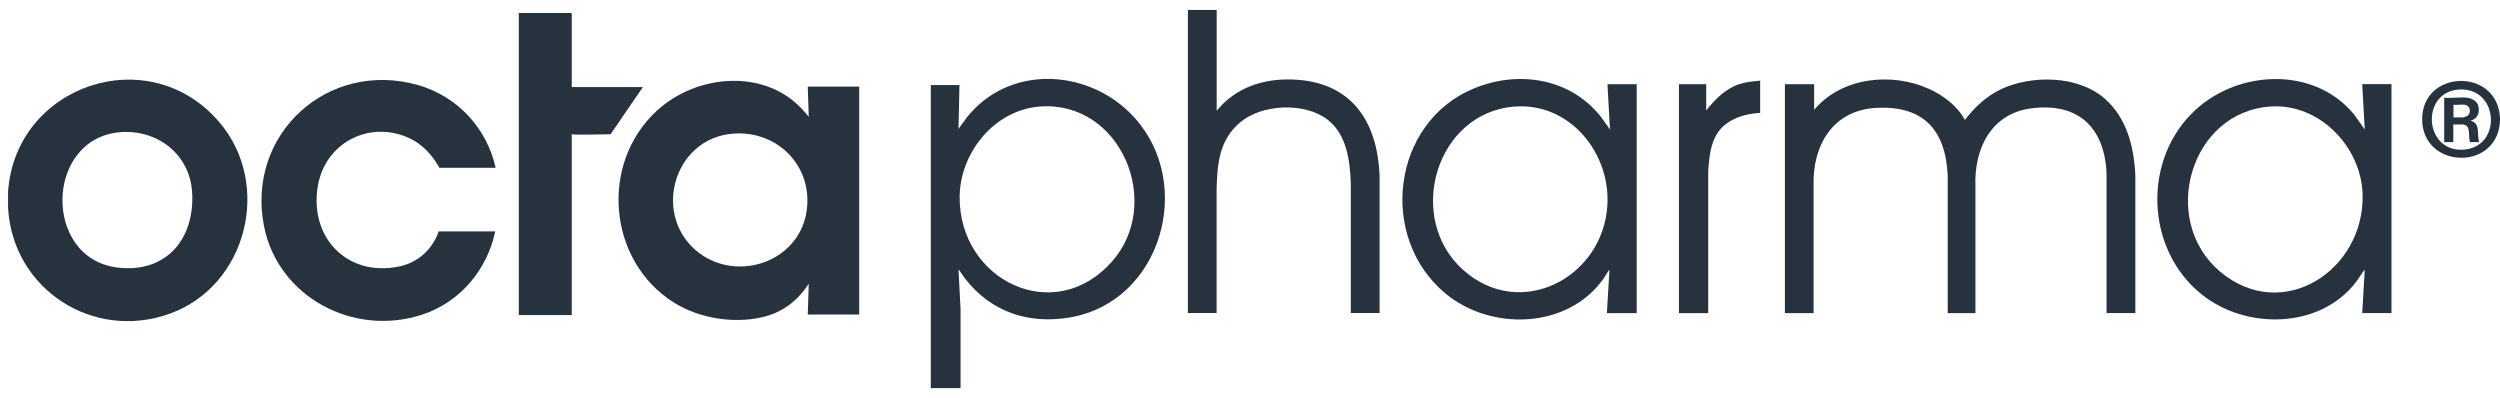 <svg width="157" height="25" viewBox="0 0 157 25" fill="none" xmlns="http://www.w3.org/2000/svg">
<path d="M0.507 13.069V12.026C0.978 5.349 9.328 2.493 13.76 7.656C17.111 11.56 15.524 17.948 10.665 19.698C5.848 21.434 0.81 18.165 0.507 13.074V13.069ZM7.626 8.296C2.809 8.603 2.646 16.247 7.396 16.804C10.458 17.165 12.26 14.978 12.063 12.04C11.909 9.704 9.915 8.151 7.626 8.296Z" fill="#27323F"/>
<path d="M58.453 24.376V5.344H60.255L60.193 8.099C60.428 7.782 60.645 7.445 60.904 7.147C63.664 3.989 68.548 4.393 71.259 7.402C75.037 11.599 72.918 18.954 67.197 19.934C64.577 20.381 62.207 19.583 60.592 17.473L60.193 16.906L60.323 19.42V24.376H58.453ZM65.308 6.69C62.452 6.902 60.275 9.589 60.265 12.387C60.251 17.608 66.192 20.516 69.822 16.439C73.081 12.781 70.394 6.311 65.308 6.69Z" fill="#27323F"/>
<path d="M76.408 0.624V6.955C77.6 5.498 79.321 4.926 81.176 4.993C84.835 5.123 86.498 7.57 86.637 11.026V19.655H84.83V11.531C84.782 10.108 84.58 8.445 83.368 7.512C81.936 6.411 79.258 6.522 77.879 7.685C76.59 8.772 76.451 10.223 76.403 11.815V19.655H74.6V0.624H76.403H76.408Z" fill="#27323F"/>
<path d="M156.991 7.277C157.001 7.402 157.006 7.628 156.991 7.753C156.683 10.776 152.107 10.56 152.112 7.483C152.117 4.407 156.708 4.229 156.991 7.277ZM154.506 5.618C152.011 5.69 152.189 9.526 154.664 9.401C157.14 9.276 156.948 5.546 154.506 5.618Z" fill="#27323F"/>
<path d="M50.727 19.751L50.79 17.819C50.083 18.896 49.141 19.622 47.872 19.92C46.045 20.343 43.877 19.987 42.296 18.987C38.161 16.362 37.652 10.272 41.243 6.959C43.791 4.609 48.189 4.258 50.554 7.056L50.79 7.339L50.727 5.44H53.958V19.751H50.727ZM46.036 8.392C42.233 8.69 40.911 13.656 43.925 15.901C46.353 17.708 50.059 16.449 50.627 13.425C51.16 10.56 48.91 8.171 46.041 8.392H46.036Z" fill="#27323F"/>
<path d="M31.128 10.536H27.6C27.129 9.714 26.494 9.012 25.61 8.632C23.124 7.56 20.432 8.998 19.966 11.646C19.394 14.891 21.793 17.42 25.081 16.732C26.254 16.487 27.158 15.656 27.552 14.531H31.099C30.595 16.953 28.883 18.977 26.523 19.756C22.23 21.174 17.452 18.674 16.577 14.185C15.452 8.426 20.586 3.739 26.244 5.339C28.715 6.041 30.571 8.036 31.128 10.541V10.536Z" fill="#27323F"/>
<path d="M113.928 6.897C115.659 4.844 118.798 4.512 121.168 5.594C122.052 5.998 122.937 6.666 123.394 7.531C124.009 6.733 124.74 6.041 125.663 5.603C127.595 4.695 130.499 4.733 132.167 6.185C133.561 7.401 134.013 9.209 134.099 10.997V19.66H132.292V10.872C132.157 7.969 130.479 6.411 127.528 6.81C125.023 7.147 123.966 9.367 124.057 11.699V19.665H122.317V11.036C122.187 8.146 120.774 6.608 117.803 6.776C115.091 6.93 113.813 9.146 113.894 11.67V19.665H112.092V5.286H113.928V6.901V6.897Z" fill="#27323F"/>
<path d="M100.915 19.655L101.073 16.935C100.929 17.117 100.823 17.324 100.689 17.516C98.444 20.67 93.627 20.804 90.767 18.425C86.536 14.901 87.397 7.695 92.555 5.556C95.257 4.436 98.405 4.864 100.362 7.123C100.636 7.44 100.862 7.796 101.107 8.137L100.948 5.287H102.785V19.665H100.915V19.655ZM95.175 6.686C90.166 7.027 88.228 13.68 91.887 16.954C95.478 20.16 100.665 17.444 100.943 12.901C101.145 9.623 98.598 6.455 95.175 6.691V6.686Z" fill="#27323F"/>
<path d="M148.347 19.655L148.506 16.934C148.299 17.175 148.146 17.468 147.948 17.723C145.679 20.669 141.05 20.722 138.262 18.487C134.705 15.631 134.532 9.954 137.897 6.882C140.661 4.359 145.391 4.181 147.857 7.214L148.506 8.132L148.347 5.282H150.184V19.66H148.347V19.655ZM142.67 6.685C137.517 6.959 135.575 13.858 139.445 17.078C143.353 20.333 148.482 16.977 148.372 12.233C148.304 9.262 145.708 6.522 142.665 6.685H142.67Z" fill="#27323F"/>
<path d="M35.907 5.469H40.373L38.344 8.431C37.59 8.435 36.83 8.469 36.08 8.45C36.018 8.45 35.965 8.426 35.907 8.416V19.785H32.581V0.816H35.859L35.907 0.864V5.469Z" fill="#27323F"/>
<path d="M110.539 5.061V7.089C109.577 7.128 108.448 7.483 107.885 8.315C107.405 9.022 107.337 9.916 107.275 10.748V19.665H105.438V5.286H107.15V6.935C107.712 6.234 108.342 5.58 109.222 5.286C109.654 5.142 110.087 5.109 110.539 5.065V5.061Z" fill="#27323F"/>
<path d="M154.948 6.138C155.236 6.171 155.582 6.368 155.645 6.676C155.731 7.109 155.592 7.455 155.15 7.58C155.799 7.743 155.539 8.445 155.688 8.926H155.116C155.015 8.661 155.126 8.099 154.909 7.911C154.885 7.892 154.736 7.815 154.717 7.815H154.068V8.926H153.496V6.138C153.953 6.176 154.491 6.085 154.938 6.138H154.948ZM154.789 6.58C154.578 6.546 154.299 6.604 154.078 6.58V7.373H154.693C154.741 7.373 154.895 7.311 154.948 7.277C155.212 7.094 155.145 6.633 154.789 6.58Z" fill="#27323F"/>
</svg>
